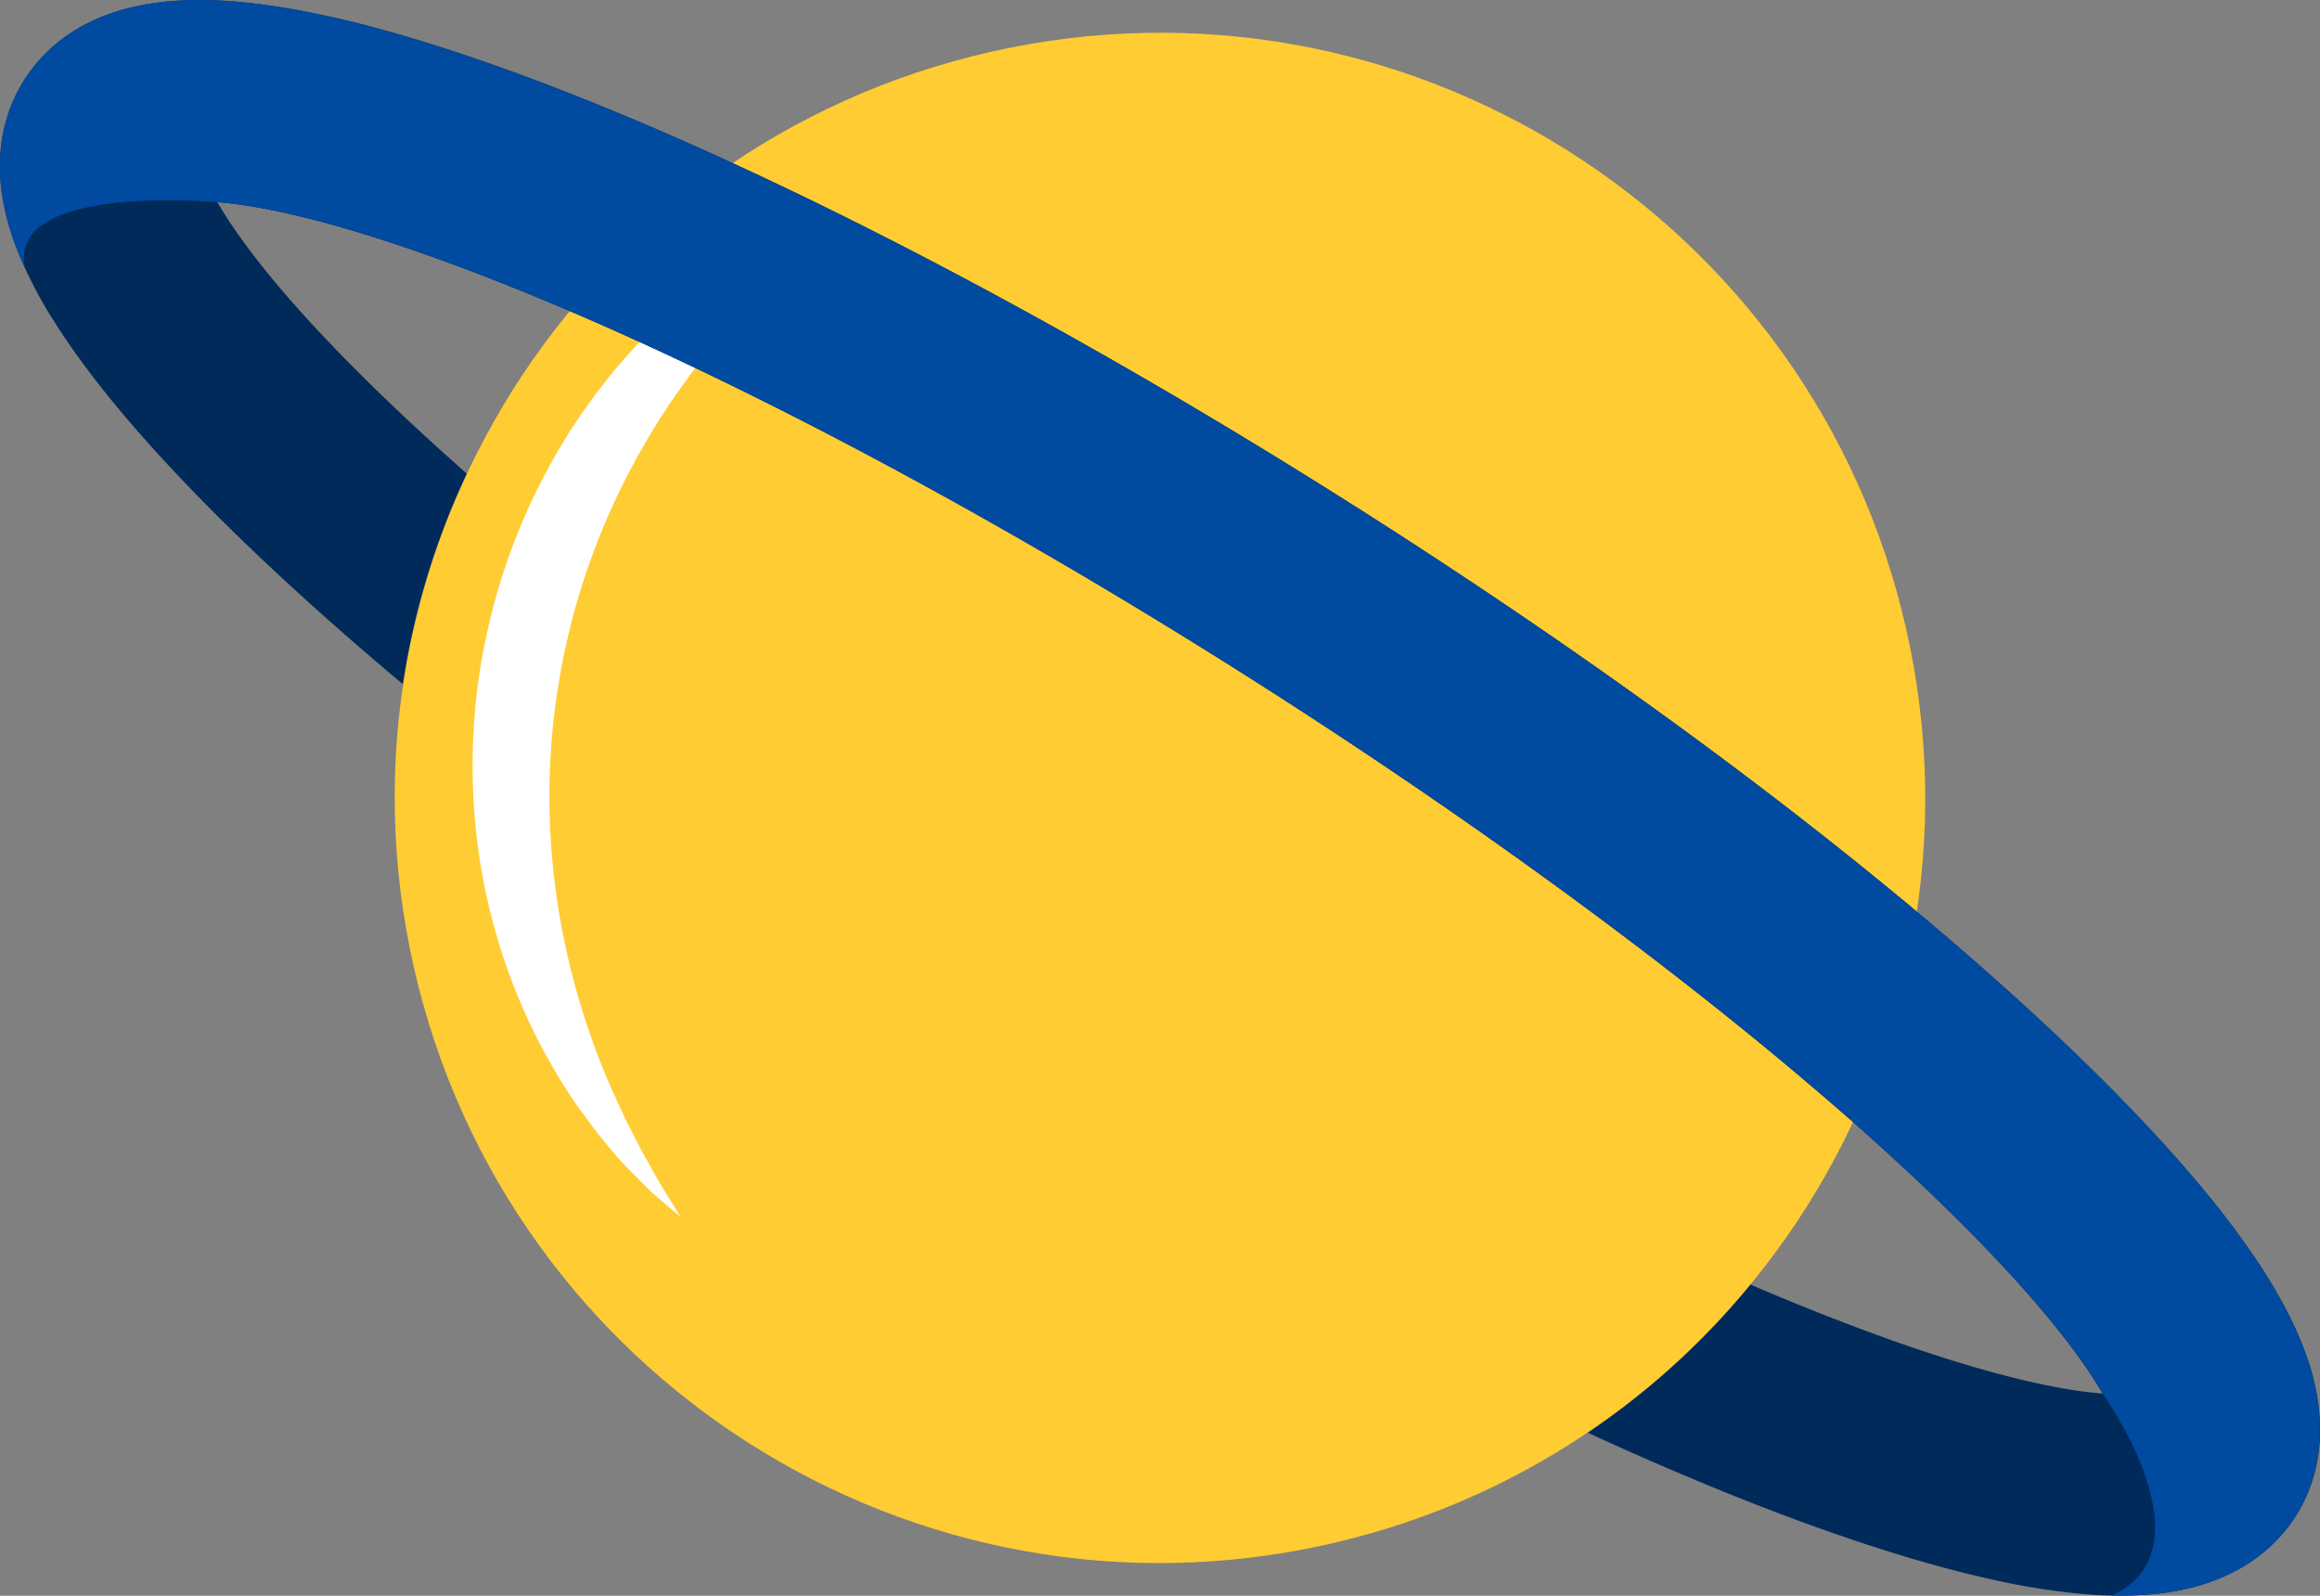 <svg id="Layer_1" data-name="Layer 1" xmlns="http://www.w3.org/2000/svg" viewBox="0 0 876.19 602.73"><rect x="0" y="0" width="876.19" height="602.73" fill="#808080" stroke="none"/><defs><style>.cls-1{fill:#fc3;}.cls-2{fill:#fff;}.cls-3{fill:#002a59;}.cls-4{fill:#004a9f;}</style></defs><path class="cls-1" d="M821.87,296.5C857,452.17,759.2,606.82,603.52,641.9S293.2,579.23,258.11,423.55,320.79,113.23,476.46,78.14,786.79,140.82,821.87,296.5" transform="translate(-101.91 -58.64)"/><path class="cls-2" d="M285,301.68a235.8,235.8,0,0,1,19.48-57.53q3.94-8,8.48-15.72a223.91,223.91,0,0,1,53.88-62c.72,1.44,1.43,2.88,2.15,4.33q3.25,6.55,6.66,13.22a274.07,274.07,0,0,0-19,24.52,270.16,270.16,0,0,0-26.18,47.58c-.42,1-.84,2-1.24,3a263.82,263.82,0,0,0-19.81,102.19,270.25,270.25,0,0,0,5.88,54,282.25,282.25,0,0,0,16.71,52.67c1.83,4.29,3.91,8.49,5.81,12.81,2.07,4.2,4.32,8.35,6.43,12.62l7,12.45c2.51,4.06,5.09,8.13,7.57,12.34-3.75-3.06-7.43-6.25-11.1-9.49-3.43-3.44-6.94-6.86-10.31-10.44s-6.44-7.41-9.57-11.22c-1.5-2-2.95-3.95-4.41-5.93l-2.21-3c-.73-1-1.51-2-2.16-3a222,222,0,0,1-26.59-53.47,228.38,228.38,0,0,1-11.63-59.3,237,237,0,0,1,4.1-60.6" transform="translate(-101.91 -58.64)"/><path class="cls-3" d="M972.24,568.71c-5.85-15.71-16.09-32.8-31.29-52.26C915.58,484,875.89,444.86,825.88,403c-2.08-1.74-4.17-3.49-6.3-5.24q-10.12-8.37-20.73-16.84-13.32-10.63-27.35-21.38c-48.77-37.35-103.42-75.29-160.71-111.5-77-48.67-154.72-91.68-224.81-124.39-2.5-1.17-5-2.32-7.46-3.45-40-18.41-76.95-33.08-109.11-43.43-15.4-5-29.71-8.93-42.74-11.83l-.67-.15-.24,0c-23.7-5.23-43.23-7.08-59.7-5.65-31.66,2.74-47.38,17.68-55,29.76-.41.64-.82,1.31-1.22,2h0c-5.62,9.72-10.22,24.23-6.7,43.81a95.77,95.77,0,0,0,4.62,16.64,159.27,159.27,0,0,0,14.79,29c4.66,7.39,10.15,15.1,16.5,23.24,25.39,32.51,65.08,71.65,115,113.46a286.54,286.54,0,0,1,24.15-79.52c-27.56-24.33-50.73-47.18-68-67.14q-3.75-4.34-6.93-8.24C193.73,150.42,187.76,141.5,184,135c3.86.3,8.58.86,14.26,1.84,7.73,1.33,17.26,3.42,28.92,6.65,7.82,2.16,16.13,4.72,24.87,7.64,19.68,6.57,41.55,15,65,25q12.94,5.54,26.47,11.71,5.12,2.33,10.3,4.75,5.34,2.49,10.73,5.06c64.4,30.7,135.23,70.21,205.6,114.69C639.55,356.23,704.78,402.59,759.65,447q5.82,4.71,11.47,9.38l3.72,3.08q14,11.7,26.9,23c25,22.09,46.41,42.93,63,61.5,1.73,1.91,3.39,3.81,5,5.68C883.51,565.53,891.41,577.07,896,585a168.88,168.88,0,0,1-19.36-2.78q-3.15-.62-6.64-1.39c-5.13-1.14-10.83-2.56-17.14-4.31-25.46-7.06-56-18.19-89.83-32.67a286,286,0,0,1-61.44,55.94C760.64,627,813,646,853.22,655a267.63,267.63,0,0,0,34.72,5.65q3.3.3,6.46.46a145.88,145.88,0,0,0,15.64,0c1.28-.07,2.55-.15,3.8-.26a98.69,98.69,0,0,0,13.42-2,80.32,80.32,0,0,0,12.28-3.79,68.93,68.93,0,0,0,9.19-4.49,60.84,60.84,0,0,0,11.7-8.9A58.61,58.61,0,0,0,969,631.2c7.63-12.07,14.38-32.7,3.28-62.49" transform="translate(-101.91 -58.64)"/><path class="cls-4" d="M969,631.19a58.69,58.69,0,0,1-8.53,10.49,60.69,60.69,0,0,1-11.69,8.91,69.68,69.68,0,0,1-9.2,4.49,80.45,80.45,0,0,1-12.29,3.79,98.45,98.45,0,0,1-13.42,2c-1.24.11-2.51.19-3.78.26-3.45.18-7,.24-10.76.15,38.91-17.44-3.35-76.32-3.35-76.32-4.54-7.93-12.43-19.47-26.14-35.3-1.62-1.86-3.28-3.76-5-5.67-16.65-18.57-38-39.42-63-61.5q-12.84-11.34-26.91-23l-3.71-3.09q-5.64-4.67-11.47-9.37c-54.87-44.43-120.1-90.79-189.51-134.67-70.36-44.49-141.2-84-205.6-114.69q-5.39-2.58-10.72-5.06t-10.3-4.76q-13.54-6.15-26.47-11.7c-23.41-10-45.27-18.44-65-25h0c-8.74-2.92-17.06-5.48-24.87-7.64-11.66-3.23-21.19-5.32-28.92-6.65-2.84-.49-5.44-.87-7.8-1.17S186,135.15,184,135c0,0-80.63-7.43-72.48,25.38-1.43-3.08-2.68-6.09-3.79-9.07a95.84,95.84,0,0,1-4.64-16.63,69.28,69.28,0,0,1-.07-25.6,58.81,58.81,0,0,1,6.78-18.21c.4-.7.81-1.37,1.21-2,7.63-12.09,23.35-27,55-29.77a149.81,149.81,0,0,1,27.14.34,269.15,269.15,0,0,1,32.56,5.31l.24.06.68.14c13,2.91,27.33,6.88,42.72,11.84,32.18,10.35,69.09,25,109.12,43.43,2.47,1.12,5,2.28,7.46,3.45,70.1,32.71,147.83,75.71,224.81,124.38,57.3,36.22,111.93,74.16,160.72,111.5q14,10.72,27.34,21.38,10.6,8.46,20.74,16.84c2.12,1.75,4.21,3.5,6.29,5.25,50,41.83,89.71,80.94,115.06,113.42,15.22,19.47,25.44,36.56,31.3,52.26,11.1,29.79,4.35,50.43-3.28,62.49" transform="translate(-101.91 -58.64)"/></svg>